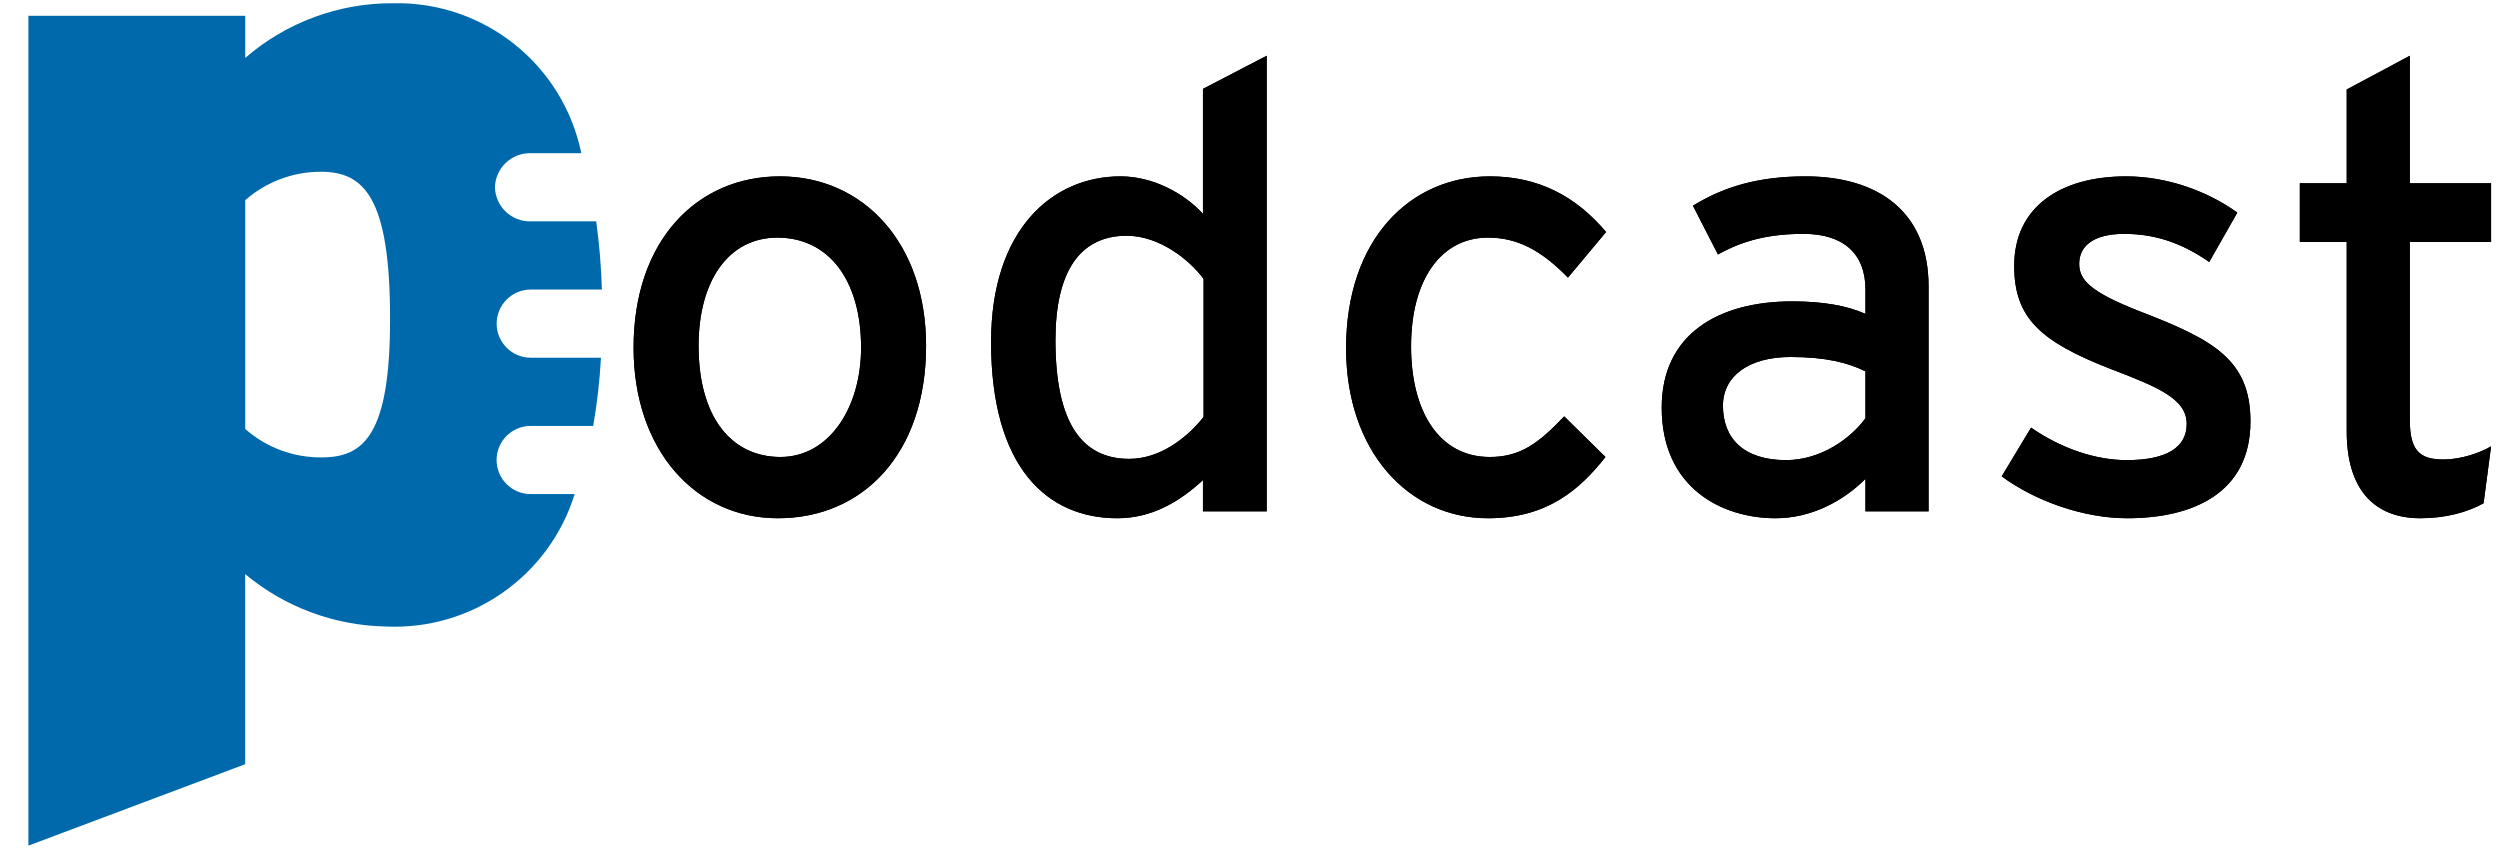 <?xml version="1.0" encoding="UTF-8"?>
<svg width="44px" height="15px" viewBox="0 0 44 15" version="1.1" xmlns="http://www.w3.org/2000/svg" xmlns:xlink="http://www.w3.org/1999/xlink">
    <defs>
        <path d="M3.135,5.104 C4.609,5.104 5.709,6.281 5.709,8.085 C5.709,9.999 4.587,11.121 3.102,11.121 C1.65,11.121 0.561,9.922 0.561,8.118 C0.561,6.226 1.683,5.104 3.135,5.104 Z M3.146,10.043 C4.004,10.043 4.565,9.174 4.565,8.118 C4.565,6.941 4.004,6.182 3.091,6.182 C2.233,6.182 1.705,6.941 1.705,8.085 C1.705,9.35 2.288,10.043 3.146,10.043 Z M9.284,10.076 C9.823,10.076 10.296,9.713 10.593,9.339 L10.593,6.908 C10.34,6.567 9.812,6.149 9.24,6.149 C8.426,6.149 7.986,6.765 7.986,7.986 C7.986,9.438 8.448,10.076 9.284,10.076 Z M11.704,2.981 L11.704,11 L10.582,11 L10.582,10.45 C10.164,10.835 9.68,11.121 9.075,11.121 C7.832,11.121 6.853,10.219 6.853,8.019 C6.853,6.039 7.931,5.104 9.13,5.104 C9.713,5.104 10.263,5.412 10.582,5.764 L10.582,3.564 L11.704,2.981 Z M15.631,5.104 C16.478,5.104 17.138,5.445 17.677,6.083 L17.006,6.886 C16.533,6.402 16.115,6.182 15.598,6.182 C14.773,6.182 14.245,6.919 14.245,8.096 C14.245,9.229 14.729,10.043 15.631,10.043 C16.17,10.043 16.489,9.801 16.94,9.328 L17.666,10.043 C17.215,10.615 16.643,11.121 15.598,11.121 C14.19,11.121 13.101,9.933 13.101,8.129 C13.101,6.215 14.223,5.104 15.631,5.104 Z M20.845,10.098 C21.45,10.098 21.978,9.724 22.242,9.361 L22.242,8.536 C21.934,8.382 21.538,8.283 20.922,8.283 C20.196,8.283 19.734,8.613 19.734,9.141 C19.734,9.713 20.097,10.098 20.845,10.098 Z M23.353,7.04 L23.353,11 L22.242,11 L22.242,10.428 C21.846,10.824 21.285,11.121 20.658,11.121 C19.723,11.121 18.656,10.593 18.656,9.174 C18.656,7.887 19.646,7.304 20.955,7.304 C21.494,7.304 21.923,7.381 22.242,7.524 L22.242,7.095 C22.242,6.468 21.857,6.116 21.153,6.116 C20.559,6.116 20.097,6.226 19.646,6.479 L19.206,5.621 C19.756,5.28 20.372,5.104 21.186,5.104 C22.473,5.104 23.353,5.731 23.353,7.04 Z M27.071,7.48 C28.358,7.975 29.018,8.327 29.018,9.416 C29.018,10.692 27.984,11.121 26.851,11.121 C26.07,11.121 25.223,10.813 24.64,10.384 L25.157,9.526 C25.696,9.9 26.301,10.098 26.84,10.098 C27.555,10.098 27.896,9.867 27.896,9.46 C27.896,9.02 27.39,8.811 26.554,8.492 C25.311,8.008 24.86,7.59 24.86,6.677 C24.86,5.643 25.674,5.104 26.829,5.104 C27.555,5.104 28.27,5.368 28.787,5.742 L28.292,6.611 C27.819,6.281 27.346,6.116 26.796,6.116 C26.246,6.116 26.004,6.336 26.004,6.644 C26.004,6.93 26.202,7.139 27.071,7.48 Z M32.417,10.087 C32.714,10.087 33.044,9.977 33.253,9.856 L33.121,10.857 C32.846,11.011 32.461,11.121 32.01,11.121 C31.207,11.121 30.712,10.626 30.712,9.592 L30.712,6.259 L29.887,6.259 L29.887,5.225 L30.712,5.225 L30.712,3.575 L31.823,2.981 L31.823,5.225 L33.253,5.225 L33.253,6.259 L31.823,6.259 L31.823,9.394 C31.823,9.933 31.999,10.087 32.417,10.087 Z" id="path-1"></path>
    </defs>
    <g id="Page-1" stroke="none" stroke-width="1" fill="none" fill-rule="evenodd">
        <g id="Artboard" transform="translate(-1, -3)" fill-rule="nonzero">
            <g id="icono-podcast-largo" transform="translate(1, 1)">
                <g id="odcast" transform="translate(10.59, 0)" fill="#000000">
                    <g>
                        <use xlink:href="#path-1"></use>
                        <use xlink:href="#path-1"></use>
                    </g>
                </g>
                <path d="M0.5,16.884 L0.5,16.884 L0.5,2.278 L4.316,2.278 L4.316,3.019 C5.042,2.391 5.971,2.049 6.931,2.057 C8.523,2.028 9.91,3.137 10.231,4.696 L9.341,4.696 C9.002,4.688 8.72,4.957 8.711,5.296 C8.72,5.635 9.002,5.904 9.341,5.896 L10.493,5.896 C10.548,6.294 10.582,6.694 10.593,7.096 L9.341,7.096 C9.01,7.096 8.741,7.365 8.741,7.696 C8.741,8.027 9.01,8.296 9.341,8.296 L10.577,8.296 C10.555,8.698 10.51,9.099 10.44,9.496 L9.34,9.496 C9.009,9.496 8.74,9.765 8.74,10.096 C8.74,10.427 9.009,10.696 9.34,10.696 L10.114,10.696 C9.665,12.142 8.294,13.101 6.782,13.026 C5.879,13.008 5.009,12.683 4.315,12.104 L4.315,15.45 L0.5,16.883 L0.5,16.884 Z M5.644,5.023 C5.155,5.023 4.683,5.201 4.316,5.523 L4.316,9.55 C4.688,9.878 5.169,10.056 5.665,10.05 C6.407,10.05 6.865,9.644 6.865,7.625 C6.868,5.457 6.4,5.023 5.644,5.023 Z" id="Sustracción_16" stroke-opacity="0" stroke="#000000" fill="#0069AB"></path>
            </g>
        </g>
    </g>
</svg>
